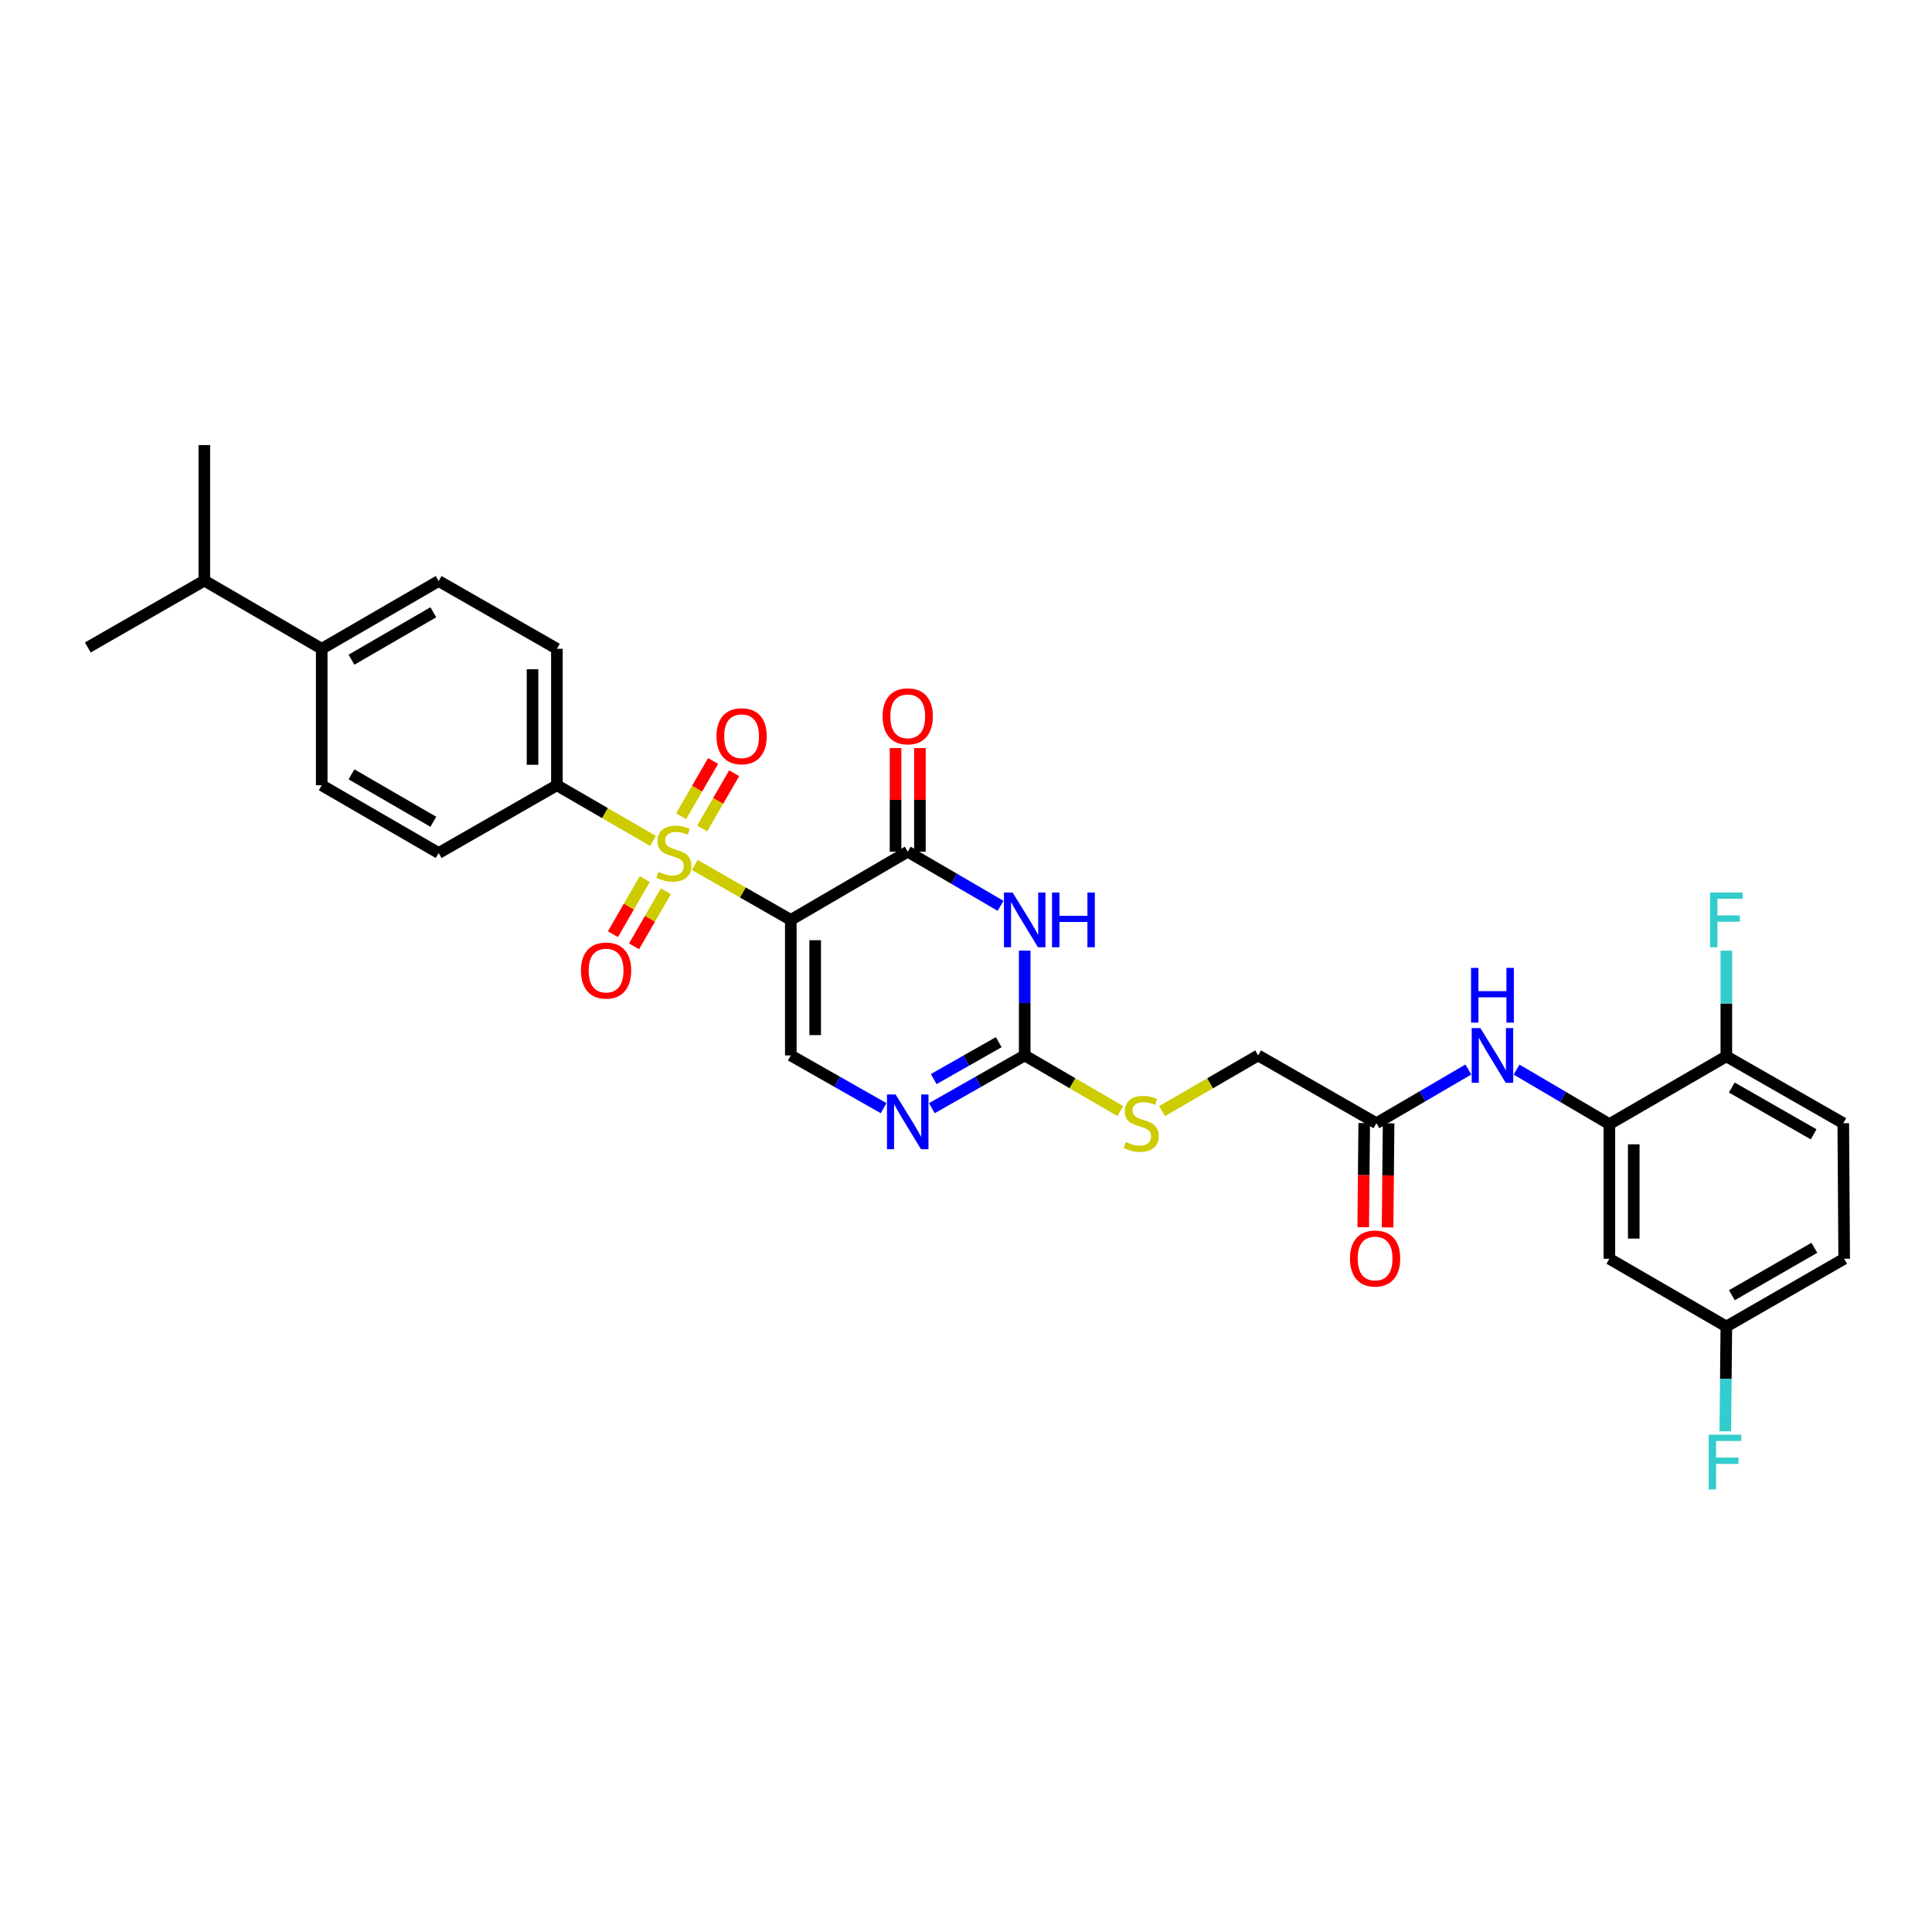 <?xml version='1.0' encoding='iso-8859-1'?>
<svg version='1.1' baseProfile='full'
              xmlns='http://www.w3.org/2000/svg'
                      xmlns:rdkit='http://www.rdkit.org/xml'
                      xmlns:xlink='http://www.w3.org/1999/xlink'
                  xml:space='preserve'
width='1000px' height='1000px' viewBox='0 0 1000 1000'>
<!-- END OF HEADER -->
<rect style='opacity:1.0;fill:#FFFFFF;stroke:none' width='1000' height='1000' x='0' y='0'> </rect>
<path class='bond-0' d='M 409.318,476.136 L 384.468,461.923' style='fill:none;fill-rule:evenodd;stroke:#000000;stroke-width:6px;stroke-linecap:butt;stroke-linejoin:miter;stroke-opacity:1' />
<path class='bond-0' d='M 384.468,461.923 L 359.619,447.71' style='fill:none;fill-rule:evenodd;stroke:#CCCC00;stroke-width:6px;stroke-linecap:butt;stroke-linejoin:miter;stroke-opacity:1' />
<path class='bond-1' d='M 409.318,476.136 L 469.84,440.833' style='fill:none;fill-rule:evenodd;stroke:#000000;stroke-width:6px;stroke-linecap:butt;stroke-linejoin:miter;stroke-opacity:1' />
<path class='bond-4' d='M 409.318,476.136 L 409.318,546.294' style='fill:none;fill-rule:evenodd;stroke:#000000;stroke-width:6px;stroke-linecap:butt;stroke-linejoin:miter;stroke-opacity:1' />
<path class='bond-4' d='M 421.931,486.66 L 421.931,535.77' style='fill:none;fill-rule:evenodd;stroke:#000000;stroke-width:6px;stroke-linecap:butt;stroke-linejoin:miter;stroke-opacity:1' />
<path class='bond-7' d='M 337.966,435.247 L 313.109,420.848' style='fill:none;fill-rule:evenodd;stroke:#CCCC00;stroke-width:6px;stroke-linecap:butt;stroke-linejoin:miter;stroke-opacity:1' />
<path class='bond-7' d='M 313.109,420.848 L 288.252,406.448' style='fill:none;fill-rule:evenodd;stroke:#000000;stroke-width:6px;stroke-linecap:butt;stroke-linejoin:miter;stroke-opacity:1' />
<path class='bond-9' d='M 363.445,428.813 L 371.732,414.507' style='fill:none;fill-rule:evenodd;stroke:#CCCC00;stroke-width:6px;stroke-linecap:butt;stroke-linejoin:miter;stroke-opacity:1' />
<path class='bond-9' d='M 371.732,414.507 L 380.019,400.202' style='fill:none;fill-rule:evenodd;stroke:#FF0000;stroke-width:6px;stroke-linecap:butt;stroke-linejoin:miter;stroke-opacity:1' />
<path class='bond-9' d='M 352.531,422.49 L 360.818,408.185' style='fill:none;fill-rule:evenodd;stroke:#CCCC00;stroke-width:6px;stroke-linecap:butt;stroke-linejoin:miter;stroke-opacity:1' />
<path class='bond-9' d='M 360.818,408.185 L 369.105,393.88' style='fill:none;fill-rule:evenodd;stroke:#FF0000;stroke-width:6px;stroke-linecap:butt;stroke-linejoin:miter;stroke-opacity:1' />
<path class='bond-10' d='M 333.728,455 L 325.491,469.263' style='fill:none;fill-rule:evenodd;stroke:#CCCC00;stroke-width:6px;stroke-linecap:butt;stroke-linejoin:miter;stroke-opacity:1' />
<path class='bond-10' d='M 325.491,469.263 L 317.254,483.526' style='fill:none;fill-rule:evenodd;stroke:#FF0000;stroke-width:6px;stroke-linecap:butt;stroke-linejoin:miter;stroke-opacity:1' />
<path class='bond-10' d='M 344.651,461.308 L 336.414,475.571' style='fill:none;fill-rule:evenodd;stroke:#CCCC00;stroke-width:6px;stroke-linecap:butt;stroke-linejoin:miter;stroke-opacity:1' />
<path class='bond-10' d='M 336.414,475.571 L 328.177,489.834' style='fill:none;fill-rule:evenodd;stroke:#FF0000;stroke-width:6px;stroke-linecap:butt;stroke-linejoin:miter;stroke-opacity:1' />
<path class='bond-2' d='M 469.84,440.833 L 493.866,454.843' style='fill:none;fill-rule:evenodd;stroke:#000000;stroke-width:6px;stroke-linecap:butt;stroke-linejoin:miter;stroke-opacity:1' />
<path class='bond-2' d='M 493.866,454.843 L 517.892,468.852' style='fill:none;fill-rule:evenodd;stroke:#0000FF;stroke-width:6px;stroke-linecap:butt;stroke-linejoin:miter;stroke-opacity:1' />
<path class='bond-14' d='M 476.147,440.833 L 476.147,414.015' style='fill:none;fill-rule:evenodd;stroke:#000000;stroke-width:6px;stroke-linecap:butt;stroke-linejoin:miter;stroke-opacity:1' />
<path class='bond-14' d='M 476.147,414.015 L 476.147,387.197' style='fill:none;fill-rule:evenodd;stroke:#FF0000;stroke-width:6px;stroke-linecap:butt;stroke-linejoin:miter;stroke-opacity:1' />
<path class='bond-14' d='M 463.534,440.833 L 463.534,414.015' style='fill:none;fill-rule:evenodd;stroke:#000000;stroke-width:6px;stroke-linecap:butt;stroke-linejoin:miter;stroke-opacity:1' />
<path class='bond-14' d='M 463.534,414.015 L 463.534,387.197' style='fill:none;fill-rule:evenodd;stroke:#FF0000;stroke-width:6px;stroke-linecap:butt;stroke-linejoin:miter;stroke-opacity:1' />
<path class='bond-31' d='M 530.384,492.05 L 530.384,519.172' style='fill:none;fill-rule:evenodd;stroke:#0000FF;stroke-width:6px;stroke-linecap:butt;stroke-linejoin:miter;stroke-opacity:1' />
<path class='bond-31' d='M 530.384,519.172 L 530.384,546.294' style='fill:none;fill-rule:evenodd;stroke:#000000;stroke-width:6px;stroke-linecap:butt;stroke-linejoin:miter;stroke-opacity:1' />
<path class='bond-3' d='M 530.384,546.294 L 506.352,559.942' style='fill:none;fill-rule:evenodd;stroke:#000000;stroke-width:6px;stroke-linecap:butt;stroke-linejoin:miter;stroke-opacity:1' />
<path class='bond-3' d='M 506.352,559.942 L 482.321,573.591' style='fill:none;fill-rule:evenodd;stroke:#0000FF;stroke-width:6px;stroke-linecap:butt;stroke-linejoin:miter;stroke-opacity:1' />
<path class='bond-3' d='M 516.945,539.421 L 500.123,548.975' style='fill:none;fill-rule:evenodd;stroke:#000000;stroke-width:6px;stroke-linecap:butt;stroke-linejoin:miter;stroke-opacity:1' />
<path class='bond-3' d='M 500.123,548.975 L 483.301,558.528' style='fill:none;fill-rule:evenodd;stroke:#0000FF;stroke-width:6px;stroke-linecap:butt;stroke-linejoin:miter;stroke-opacity:1' />
<path class='bond-13' d='M 530.384,546.294 L 555.121,560.685' style='fill:none;fill-rule:evenodd;stroke:#000000;stroke-width:6px;stroke-linecap:butt;stroke-linejoin:miter;stroke-opacity:1' />
<path class='bond-13' d='M 555.121,560.685 L 579.858,575.076' style='fill:none;fill-rule:evenodd;stroke:#CCCC00;stroke-width:6px;stroke-linecap:butt;stroke-linejoin:miter;stroke-opacity:1' />
<path class='bond-5' d='M 409.318,546.294 L 433.339,559.941' style='fill:none;fill-rule:evenodd;stroke:#000000;stroke-width:6px;stroke-linecap:butt;stroke-linejoin:miter;stroke-opacity:1' />
<path class='bond-5' d='M 433.339,559.941 L 457.36,573.588' style='fill:none;fill-rule:evenodd;stroke:#0000FF;stroke-width:6px;stroke-linecap:butt;stroke-linejoin:miter;stroke-opacity:1' />
<path class='bond-6' d='M 833.01,581.842 L 808.996,567.737' style='fill:none;fill-rule:evenodd;stroke:#000000;stroke-width:6px;stroke-linecap:butt;stroke-linejoin:miter;stroke-opacity:1' />
<path class='bond-6' d='M 808.996,567.737 L 784.982,553.633' style='fill:none;fill-rule:evenodd;stroke:#0000FF;stroke-width:6px;stroke-linecap:butt;stroke-linejoin:miter;stroke-opacity:1' />
<path class='bond-12' d='M 833.01,581.842 L 833.01,651.53' style='fill:none;fill-rule:evenodd;stroke:#000000;stroke-width:6px;stroke-linecap:butt;stroke-linejoin:miter;stroke-opacity:1' />
<path class='bond-12' d='M 845.623,592.295 L 845.623,641.077' style='fill:none;fill-rule:evenodd;stroke:#000000;stroke-width:6px;stroke-linecap:butt;stroke-linejoin:miter;stroke-opacity:1' />
<path class='bond-15' d='M 833.01,581.842 L 893.554,546.756' style='fill:none;fill-rule:evenodd;stroke:#000000;stroke-width:6px;stroke-linecap:butt;stroke-linejoin:miter;stroke-opacity:1' />
<path class='bond-18' d='M 288.252,406.448 L 227.043,441.52' style='fill:none;fill-rule:evenodd;stroke:#000000;stroke-width:6px;stroke-linecap:butt;stroke-linejoin:miter;stroke-opacity:1' />
<path class='bond-19' d='M 288.252,406.448 L 288.252,335.807' style='fill:none;fill-rule:evenodd;stroke:#000000;stroke-width:6px;stroke-linecap:butt;stroke-linejoin:miter;stroke-opacity:1' />
<path class='bond-19' d='M 275.639,395.852 L 275.639,346.403' style='fill:none;fill-rule:evenodd;stroke:#000000;stroke-width:6px;stroke-linecap:butt;stroke-linejoin:miter;stroke-opacity:1' />
<path class='bond-8' d='M 760.009,553.582 L 736.218,567.478' style='fill:none;fill-rule:evenodd;stroke:#0000FF;stroke-width:6px;stroke-linecap:butt;stroke-linejoin:miter;stroke-opacity:1' />
<path class='bond-8' d='M 736.218,567.478 L 712.428,581.373' style='fill:none;fill-rule:evenodd;stroke:#000000;stroke-width:6px;stroke-linecap:butt;stroke-linejoin:miter;stroke-opacity:1' />
<path class='bond-11' d='M 712.428,581.373 L 651.204,546.294' style='fill:none;fill-rule:evenodd;stroke:#000000;stroke-width:6px;stroke-linecap:butt;stroke-linejoin:miter;stroke-opacity:1' />
<path class='bond-17' d='M 706.121,581.311 L 705.86,608.251' style='fill:none;fill-rule:evenodd;stroke:#000000;stroke-width:6px;stroke-linecap:butt;stroke-linejoin:miter;stroke-opacity:1' />
<path class='bond-17' d='M 705.86,608.251 L 705.598,635.19' style='fill:none;fill-rule:evenodd;stroke:#FF0000;stroke-width:6px;stroke-linecap:butt;stroke-linejoin:miter;stroke-opacity:1' />
<path class='bond-17' d='M 718.734,581.434 L 718.472,608.373' style='fill:none;fill-rule:evenodd;stroke:#000000;stroke-width:6px;stroke-linecap:butt;stroke-linejoin:miter;stroke-opacity:1' />
<path class='bond-17' d='M 718.472,608.373 L 718.21,635.313' style='fill:none;fill-rule:evenodd;stroke:#FF0000;stroke-width:6px;stroke-linecap:butt;stroke-linejoin:miter;stroke-opacity:1' />
<path class='bond-23' d='M 833.01,651.53 L 893.554,686.602' style='fill:none;fill-rule:evenodd;stroke:#000000;stroke-width:6px;stroke-linecap:butt;stroke-linejoin:miter;stroke-opacity:1' />
<path class='bond-24' d='M 601.511,575.096 L 626.358,560.695' style='fill:none;fill-rule:evenodd;stroke:#CCCC00;stroke-width:6px;stroke-linecap:butt;stroke-linejoin:miter;stroke-opacity:1' />
<path class='bond-24' d='M 626.358,560.695 L 651.204,546.294' style='fill:none;fill-rule:evenodd;stroke:#000000;stroke-width:6px;stroke-linecap:butt;stroke-linejoin:miter;stroke-opacity:1' />
<path class='bond-22' d='M 893.554,546.756 L 954.076,581.373' style='fill:none;fill-rule:evenodd;stroke:#000000;stroke-width:6px;stroke-linecap:butt;stroke-linejoin:miter;stroke-opacity:1' />
<path class='bond-22' d='M 896.37,562.898 L 938.735,587.129' style='fill:none;fill-rule:evenodd;stroke:#000000;stroke-width:6px;stroke-linecap:butt;stroke-linejoin:miter;stroke-opacity:1' />
<path class='bond-25' d='M 893.554,546.756 L 893.554,519.409' style='fill:none;fill-rule:evenodd;stroke:#000000;stroke-width:6px;stroke-linecap:butt;stroke-linejoin:miter;stroke-opacity:1' />
<path class='bond-25' d='M 893.554,519.409 L 893.554,492.062' style='fill:none;fill-rule:evenodd;stroke:#33CCCC;stroke-width:6px;stroke-linecap:butt;stroke-linejoin:miter;stroke-opacity:1' />
<path class='bond-16' d='M 166.52,335.807 L 227.043,300.736' style='fill:none;fill-rule:evenodd;stroke:#000000;stroke-width:6px;stroke-linecap:butt;stroke-linejoin:miter;stroke-opacity:1' />
<path class='bond-16' d='M 181.923,341.46 L 224.289,316.91' style='fill:none;fill-rule:evenodd;stroke:#000000;stroke-width:6px;stroke-linecap:butt;stroke-linejoin:miter;stroke-opacity:1' />
<path class='bond-26' d='M 166.52,335.807 L 105.767,300.525' style='fill:none;fill-rule:evenodd;stroke:#000000;stroke-width:6px;stroke-linecap:butt;stroke-linejoin:miter;stroke-opacity:1' />
<path class='bond-32' d='M 166.52,335.807 L 166.52,406.448' style='fill:none;fill-rule:evenodd;stroke:#000000;stroke-width:6px;stroke-linecap:butt;stroke-linejoin:miter;stroke-opacity:1' />
<path class='bond-21' d='M 227.043,441.52 L 166.52,406.448' style='fill:none;fill-rule:evenodd;stroke:#000000;stroke-width:6px;stroke-linecap:butt;stroke-linejoin:miter;stroke-opacity:1' />
<path class='bond-21' d='M 224.289,425.346 L 181.923,400.796' style='fill:none;fill-rule:evenodd;stroke:#000000;stroke-width:6px;stroke-linecap:butt;stroke-linejoin:miter;stroke-opacity:1' />
<path class='bond-20' d='M 288.252,335.807 L 227.043,300.736' style='fill:none;fill-rule:evenodd;stroke:#000000;stroke-width:6px;stroke-linecap:butt;stroke-linejoin:miter;stroke-opacity:1' />
<path class='bond-27' d='M 954.076,581.373 L 954.545,651.53' style='fill:none;fill-rule:evenodd;stroke:#000000;stroke-width:6px;stroke-linecap:butt;stroke-linejoin:miter;stroke-opacity:1' />
<path class='bond-28' d='M 893.554,686.602 L 893.283,713.724' style='fill:none;fill-rule:evenodd;stroke:#000000;stroke-width:6px;stroke-linecap:butt;stroke-linejoin:miter;stroke-opacity:1' />
<path class='bond-28' d='M 893.283,713.724 L 893.012,740.845' style='fill:none;fill-rule:evenodd;stroke:#33CCCC;stroke-width:6px;stroke-linecap:butt;stroke-linejoin:miter;stroke-opacity:1' />
<path class='bond-33' d='M 893.554,686.602 L 954.545,651.53' style='fill:none;fill-rule:evenodd;stroke:#000000;stroke-width:6px;stroke-linecap:butt;stroke-linejoin:miter;stroke-opacity:1' />
<path class='bond-33' d='M 896.415,670.407 L 939.109,645.857' style='fill:none;fill-rule:evenodd;stroke:#000000;stroke-width:6px;stroke-linecap:butt;stroke-linejoin:miter;stroke-opacity:1' />
<path class='bond-29' d='M 105.767,300.525 L 105.767,230.368' style='fill:none;fill-rule:evenodd;stroke:#000000;stroke-width:6px;stroke-linecap:butt;stroke-linejoin:miter;stroke-opacity:1' />
<path class='bond-30' d='M 105.767,300.525 L 45.455,335.128' style='fill:none;fill-rule:evenodd;stroke:#000000;stroke-width:6px;stroke-linecap:butt;stroke-linejoin:miter;stroke-opacity:1' />
<path  class='atom-1' d='M 340.796 451.24
Q 341.116 451.36, 342.436 451.92
Q 343.756 452.48, 345.196 452.84
Q 346.676 453.16, 348.116 453.16
Q 350.796 453.16, 352.356 451.88
Q 353.916 450.56, 353.916 448.28
Q 353.916 446.72, 353.116 445.76
Q 352.356 444.8, 351.156 444.28
Q 349.956 443.76, 347.956 443.16
Q 345.436 442.4, 343.916 441.68
Q 342.436 440.96, 341.356 439.44
Q 340.316 437.92, 340.316 435.36
Q 340.316 431.8, 342.716 429.6
Q 345.156 427.4, 349.956 427.4
Q 353.236 427.4, 356.956 428.96
L 356.036 432.04
Q 352.636 430.64, 350.076 430.64
Q 347.316 430.64, 345.796 431.8
Q 344.276 432.92, 344.316 434.88
Q 344.316 436.4, 345.076 437.32
Q 345.876 438.24, 346.996 438.76
Q 348.156 439.28, 350.076 439.88
Q 352.636 440.68, 354.156 441.48
Q 355.676 442.28, 356.756 443.92
Q 357.876 445.52, 357.876 448.28
Q 357.876 452.2, 355.236 454.32
Q 352.636 456.4, 348.276 456.4
Q 345.756 456.4, 343.836 455.84
Q 341.956 455.32, 339.716 454.4
L 340.796 451.24
' fill='#CCCC00'/>
<path  class='atom-3' d='M 524.124 461.976
L 533.404 476.976
Q 534.324 478.456, 535.804 481.136
Q 537.284 483.816, 537.364 483.976
L 537.364 461.976
L 541.124 461.976
L 541.124 490.296
L 537.244 490.296
L 527.284 473.896
Q 526.124 471.976, 524.884 469.776
Q 523.684 467.576, 523.324 466.896
L 523.324 490.296
L 519.644 490.296
L 519.644 461.976
L 524.124 461.976
' fill='#0000FF'/>
<path  class='atom-3' d='M 544.524 461.976
L 548.364 461.976
L 548.364 474.016
L 562.844 474.016
L 562.844 461.976
L 566.684 461.976
L 566.684 490.296
L 562.844 490.296
L 562.844 477.216
L 548.364 477.216
L 548.364 490.296
L 544.524 490.296
L 544.524 461.976
' fill='#0000FF'/>
<path  class='atom-6' d='M 463.58 566.519
L 472.86 581.519
Q 473.78 582.999, 475.26 585.679
Q 476.74 588.359, 476.82 588.519
L 476.82 566.519
L 480.58 566.519
L 480.58 594.839
L 476.7 594.839
L 466.74 578.439
Q 465.58 576.519, 464.34 574.319
Q 463.14 572.119, 462.78 571.439
L 462.78 594.839
L 459.1 594.839
L 459.1 566.519
L 463.58 566.519
' fill='#0000FF'/>
<path  class='atom-9' d='M 766.228 532.134
L 775.508 547.134
Q 776.428 548.614, 777.908 551.294
Q 779.388 553.974, 779.468 554.134
L 779.468 532.134
L 783.228 532.134
L 783.228 560.454
L 779.348 560.454
L 769.388 544.054
Q 768.228 542.134, 766.988 539.934
Q 765.788 537.734, 765.428 537.054
L 765.428 560.454
L 761.748 560.454
L 761.748 532.134
L 766.228 532.134
' fill='#0000FF'/>
<path  class='atom-9' d='M 761.408 500.982
L 765.248 500.982
L 765.248 513.022
L 779.728 513.022
L 779.728 500.982
L 783.568 500.982
L 783.568 529.302
L 779.728 529.302
L 779.728 516.222
L 765.248 516.222
L 765.248 529.302
L 761.408 529.302
L 761.408 500.982
' fill='#0000FF'/>
<path  class='atom-10' d='M 370.86 381.071
Q 370.86 374.271, 374.22 370.471
Q 377.58 366.671, 383.86 366.671
Q 390.14 366.671, 393.5 370.471
Q 396.86 374.271, 396.86 381.071
Q 396.86 387.951, 393.46 391.871
Q 390.06 395.751, 383.86 395.751
Q 377.62 395.751, 374.22 391.871
Q 370.86 387.991, 370.86 381.071
M 383.86 392.551
Q 388.18 392.551, 390.5 389.671
Q 392.86 386.751, 392.86 381.071
Q 392.86 375.511, 390.5 372.711
Q 388.18 369.871, 383.86 369.871
Q 379.54 369.871, 377.18 372.671
Q 374.86 375.471, 374.86 381.071
Q 374.86 386.791, 377.18 389.671
Q 379.54 392.551, 383.86 392.551
' fill='#FF0000'/>
<path  class='atom-11' d='M 300.71 502.354
Q 300.71 495.554, 304.07 491.754
Q 307.43 487.954, 313.71 487.954
Q 319.99 487.954, 323.35 491.754
Q 326.71 495.554, 326.71 502.354
Q 326.71 509.234, 323.31 513.154
Q 319.91 517.034, 313.71 517.034
Q 307.47 517.034, 304.07 513.154
Q 300.71 509.274, 300.71 502.354
M 313.71 513.834
Q 318.03 513.834, 320.35 510.954
Q 322.71 508.034, 322.71 502.354
Q 322.71 496.794, 320.35 493.994
Q 318.03 491.154, 313.71 491.154
Q 309.39 491.154, 307.03 493.954
Q 304.71 496.754, 304.71 502.354
Q 304.71 508.074, 307.03 510.954
Q 309.39 513.834, 313.71 513.834
' fill='#FF0000'/>
<path  class='atom-14' d='M 582.682 591.093
Q 583.002 591.213, 584.322 591.773
Q 585.642 592.333, 587.082 592.693
Q 588.562 593.013, 590.002 593.013
Q 592.682 593.013, 594.242 591.733
Q 595.802 590.413, 595.802 588.133
Q 595.802 586.573, 595.002 585.613
Q 594.242 584.653, 593.042 584.133
Q 591.842 583.613, 589.842 583.013
Q 587.322 582.253, 585.802 581.533
Q 584.322 580.813, 583.242 579.293
Q 582.202 577.773, 582.202 575.213
Q 582.202 571.653, 584.602 569.453
Q 587.042 567.253, 591.842 567.253
Q 595.122 567.253, 598.842 568.813
L 597.922 571.893
Q 594.522 570.493, 591.962 570.493
Q 589.202 570.493, 587.682 571.653
Q 586.162 572.773, 586.202 574.733
Q 586.202 576.253, 586.962 577.173
Q 587.762 578.093, 588.882 578.613
Q 590.042 579.133, 591.962 579.733
Q 594.522 580.533, 596.042 581.333
Q 597.562 582.133, 598.642 583.773
Q 599.762 585.373, 599.762 588.133
Q 599.762 592.053, 597.122 594.173
Q 594.522 596.253, 590.162 596.253
Q 587.642 596.253, 585.722 595.693
Q 583.842 595.173, 581.602 594.253
L 582.682 591.093
' fill='#CCCC00'/>
<path  class='atom-15' d='M 456.84 370.763
Q 456.84 363.963, 460.2 360.163
Q 463.56 356.363, 469.84 356.363
Q 476.12 356.363, 479.48 360.163
Q 482.84 363.963, 482.84 370.763
Q 482.84 377.643, 479.44 381.563
Q 476.04 385.443, 469.84 385.443
Q 463.6 385.443, 460.2 381.563
Q 456.84 377.683, 456.84 370.763
M 469.84 382.243
Q 474.16 382.243, 476.48 379.363
Q 478.84 376.443, 478.84 370.763
Q 478.84 365.203, 476.48 362.403
Q 474.16 359.563, 469.84 359.563
Q 465.52 359.563, 463.16 362.363
Q 460.84 365.163, 460.84 370.763
Q 460.84 376.483, 463.16 379.363
Q 465.52 382.243, 469.84 382.243
' fill='#FF0000'/>
<path  class='atom-18' d='M 698.748 651.4
Q 698.748 644.6, 702.108 640.8
Q 705.468 637, 711.748 637
Q 718.028 637, 721.388 640.8
Q 724.748 644.6, 724.748 651.4
Q 724.748 658.28, 721.348 662.2
Q 717.948 666.08, 711.748 666.08
Q 705.508 666.08, 702.108 662.2
Q 698.748 658.32, 698.748 651.4
M 711.748 662.88
Q 716.068 662.88, 718.388 660
Q 720.748 657.08, 720.748 651.4
Q 720.748 645.84, 718.388 643.04
Q 716.068 640.2, 711.748 640.2
Q 707.428 640.2, 705.068 643
Q 702.748 645.8, 702.748 651.4
Q 702.748 657.12, 705.068 660
Q 707.428 662.88, 711.748 662.88
' fill='#FF0000'/>
<path  class='atom-26' d='M 885.134 461.976
L 901.974 461.976
L 901.974 465.216
L 888.934 465.216
L 888.934 473.816
L 900.534 473.816
L 900.534 477.096
L 888.934 477.096
L 888.934 490.296
L 885.134 490.296
L 885.134 461.976
' fill='#33CCCC'/>
<path  class='atom-29' d='M 884.433 742.6
L 901.273 742.6
L 901.273 745.84
L 888.233 745.84
L 888.233 754.44
L 899.833 754.44
L 899.833 757.72
L 888.233 757.72
L 888.233 770.92
L 884.433 770.92
L 884.433 742.6
' fill='#33CCCC'/>
</svg>
